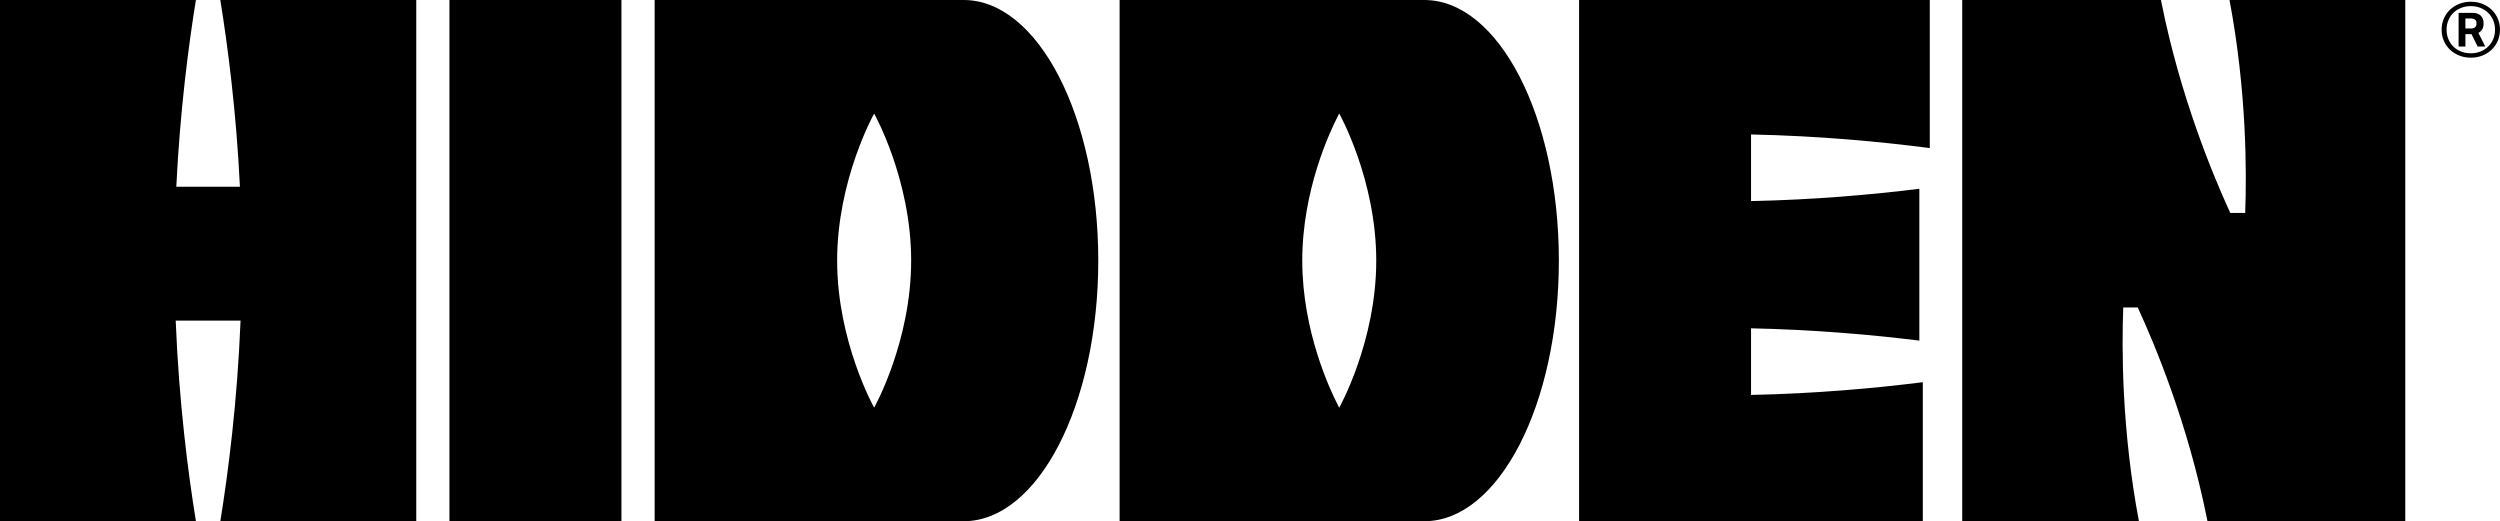 <svg viewBox="0 0 1085.63 226.35" xmlns="http://www.w3.org/2000/svg" id="Layer_1"><path d="M760.39,58.39v28.93c27.37-.56,52.49-2.79,73.09-5.34v65.93c-20.6-2.55-45.72-4.77-73.09-5.34v28.93c28.04-.58,53.71-2.9,74.59-5.53v60.36h-149.26S685.72,0,685.72,0h152.29v64.3c-21.4-2.78-48.21-5.3-77.62-5.91ZM195.17,226.34h74.69V0h-74.69v226.34ZM1067.93,1.68c-1.56.62-2.91,1.47-4.04,2.56-1.13,1.08-2.02,2.37-2.65,3.85s-.96,3.08-.96,4.81.32,3.32.96,4.81,1.52,2.77,2.65,3.85c1.13,1.08,2.48,1.94,4.04,2.56,1.56.62,3.25.93,5.07.93s3.45-.31,5-.93c1.55-.62,2.88-1.47,4.02-2.56,1.13-1.08,2.02-2.37,2.65-3.85s.96-3.08.96-4.81-.32-3.32-.96-4.81-1.52-2.77-2.65-3.85c-1.13-1.08-2.47-1.94-4.02-2.56-1.55-.62-3.21-.93-5-.93s-3.51.31-5.07.93ZM1068.72,22.37c-1.29-.51-2.4-1.22-3.32-2.13-.93-.91-1.65-1.98-2.18-3.23-.53-1.24-.79-2.61-.79-4.11s.26-2.83.79-4.09c.53-1.26,1.25-2.34,2.18-3.25.92-.91,2.03-1.62,3.32-2.13s2.7-.77,4.23-.77,2.93.26,4.21.77,2.38,1.22,3.32,2.13c.94.91,1.67,1.99,2.2,3.25.53,1.26.79,2.62.79,4.09s-.26,2.87-.79,4.11c-.53,1.24-1.26,2.32-2.2,3.23-.94.91-2.05,1.62-3.32,2.13s-2.68.76-4.21.76-2.94-.25-4.23-.76ZM1077.21,6.75c-.86-.78-1.96-1.17-3.3-1.17h-6.26v14.63h2.96v-5.4h2.63l2.68,5.4h3.3l-2.96-5.93c.7-.35,1.25-.87,1.65-1.55s.6-1.54.6-2.56c0-1.5-.43-2.64-1.29-3.42ZM1070.61,12.37v-4.35h2.49c.67,0,1.23.17,1.67.5s.67.88.67,1.65-.22,1.36-.67,1.7c-.45.33-1,.5-1.67.5h-2.49ZM476.93,113.17c0,62.5-26.16,113.17-58.44,113.17h-134.21V0h134.21c32.27,0,58.44,50.67,58.44,113.17ZM379.6,177.02s16.07-28.6,16.07-63.85-16.05-63.83-16.07-63.85h0s0,0,0,0h0s-16.07,28.59-16.07,63.85,16.07,63.85,16.07,63.85h0ZM676.94,113.17c0,62.5-26.16,113.17-58.44,113.17h0s-132.31,0-132.31,0V0h132.31s0,0,0,0c32.27,0,58.44,50.67,58.44,113.17ZM597.64,113.17c0-35.27-16.07-63.85-16.07-63.85,0,0-.02.03-.03.06-.01-.03-.03-.06-.03-.06,0,0-.23.45-.63,1.31-3.09,5.98-15.37,31.71-15.37,62.54s12.29,56.57,15.37,62.54c.4.86.63,1.31.63,1.31,0,0,.02-.03.03-.06.02.03.03.06.03.06,0,0,16.07-28.59,16.07-63.85ZM968.17,0c7.47,39.57,7.48,74.85,6.81,92.46h-6.48c-7.81-16.98-21.7-50.67-29.81-91.01-.1-.48-.19-.97-.29-1.45h-86.3v226.34h76.73c-7.52-39.84-7.48-75.32-6.8-92.81h6.3c7.78,16.87,21.8,50.74,29.98,91.36.1.48.19.97.29,1.45h85.89V0h-76.32ZM95.67,0c3.18,19.65,6.92,48.16,8.52,81.08h-27.63C78.16,48.16,81.89,19.65,85.07,0H0v226.34h85.08c-3.38-20.84-7.37-51.64-8.78-87.11h28.16c-1.41,35.46-5.41,66.27-8.78,87.11h85.08V0h-85.07Z"></path></svg>
